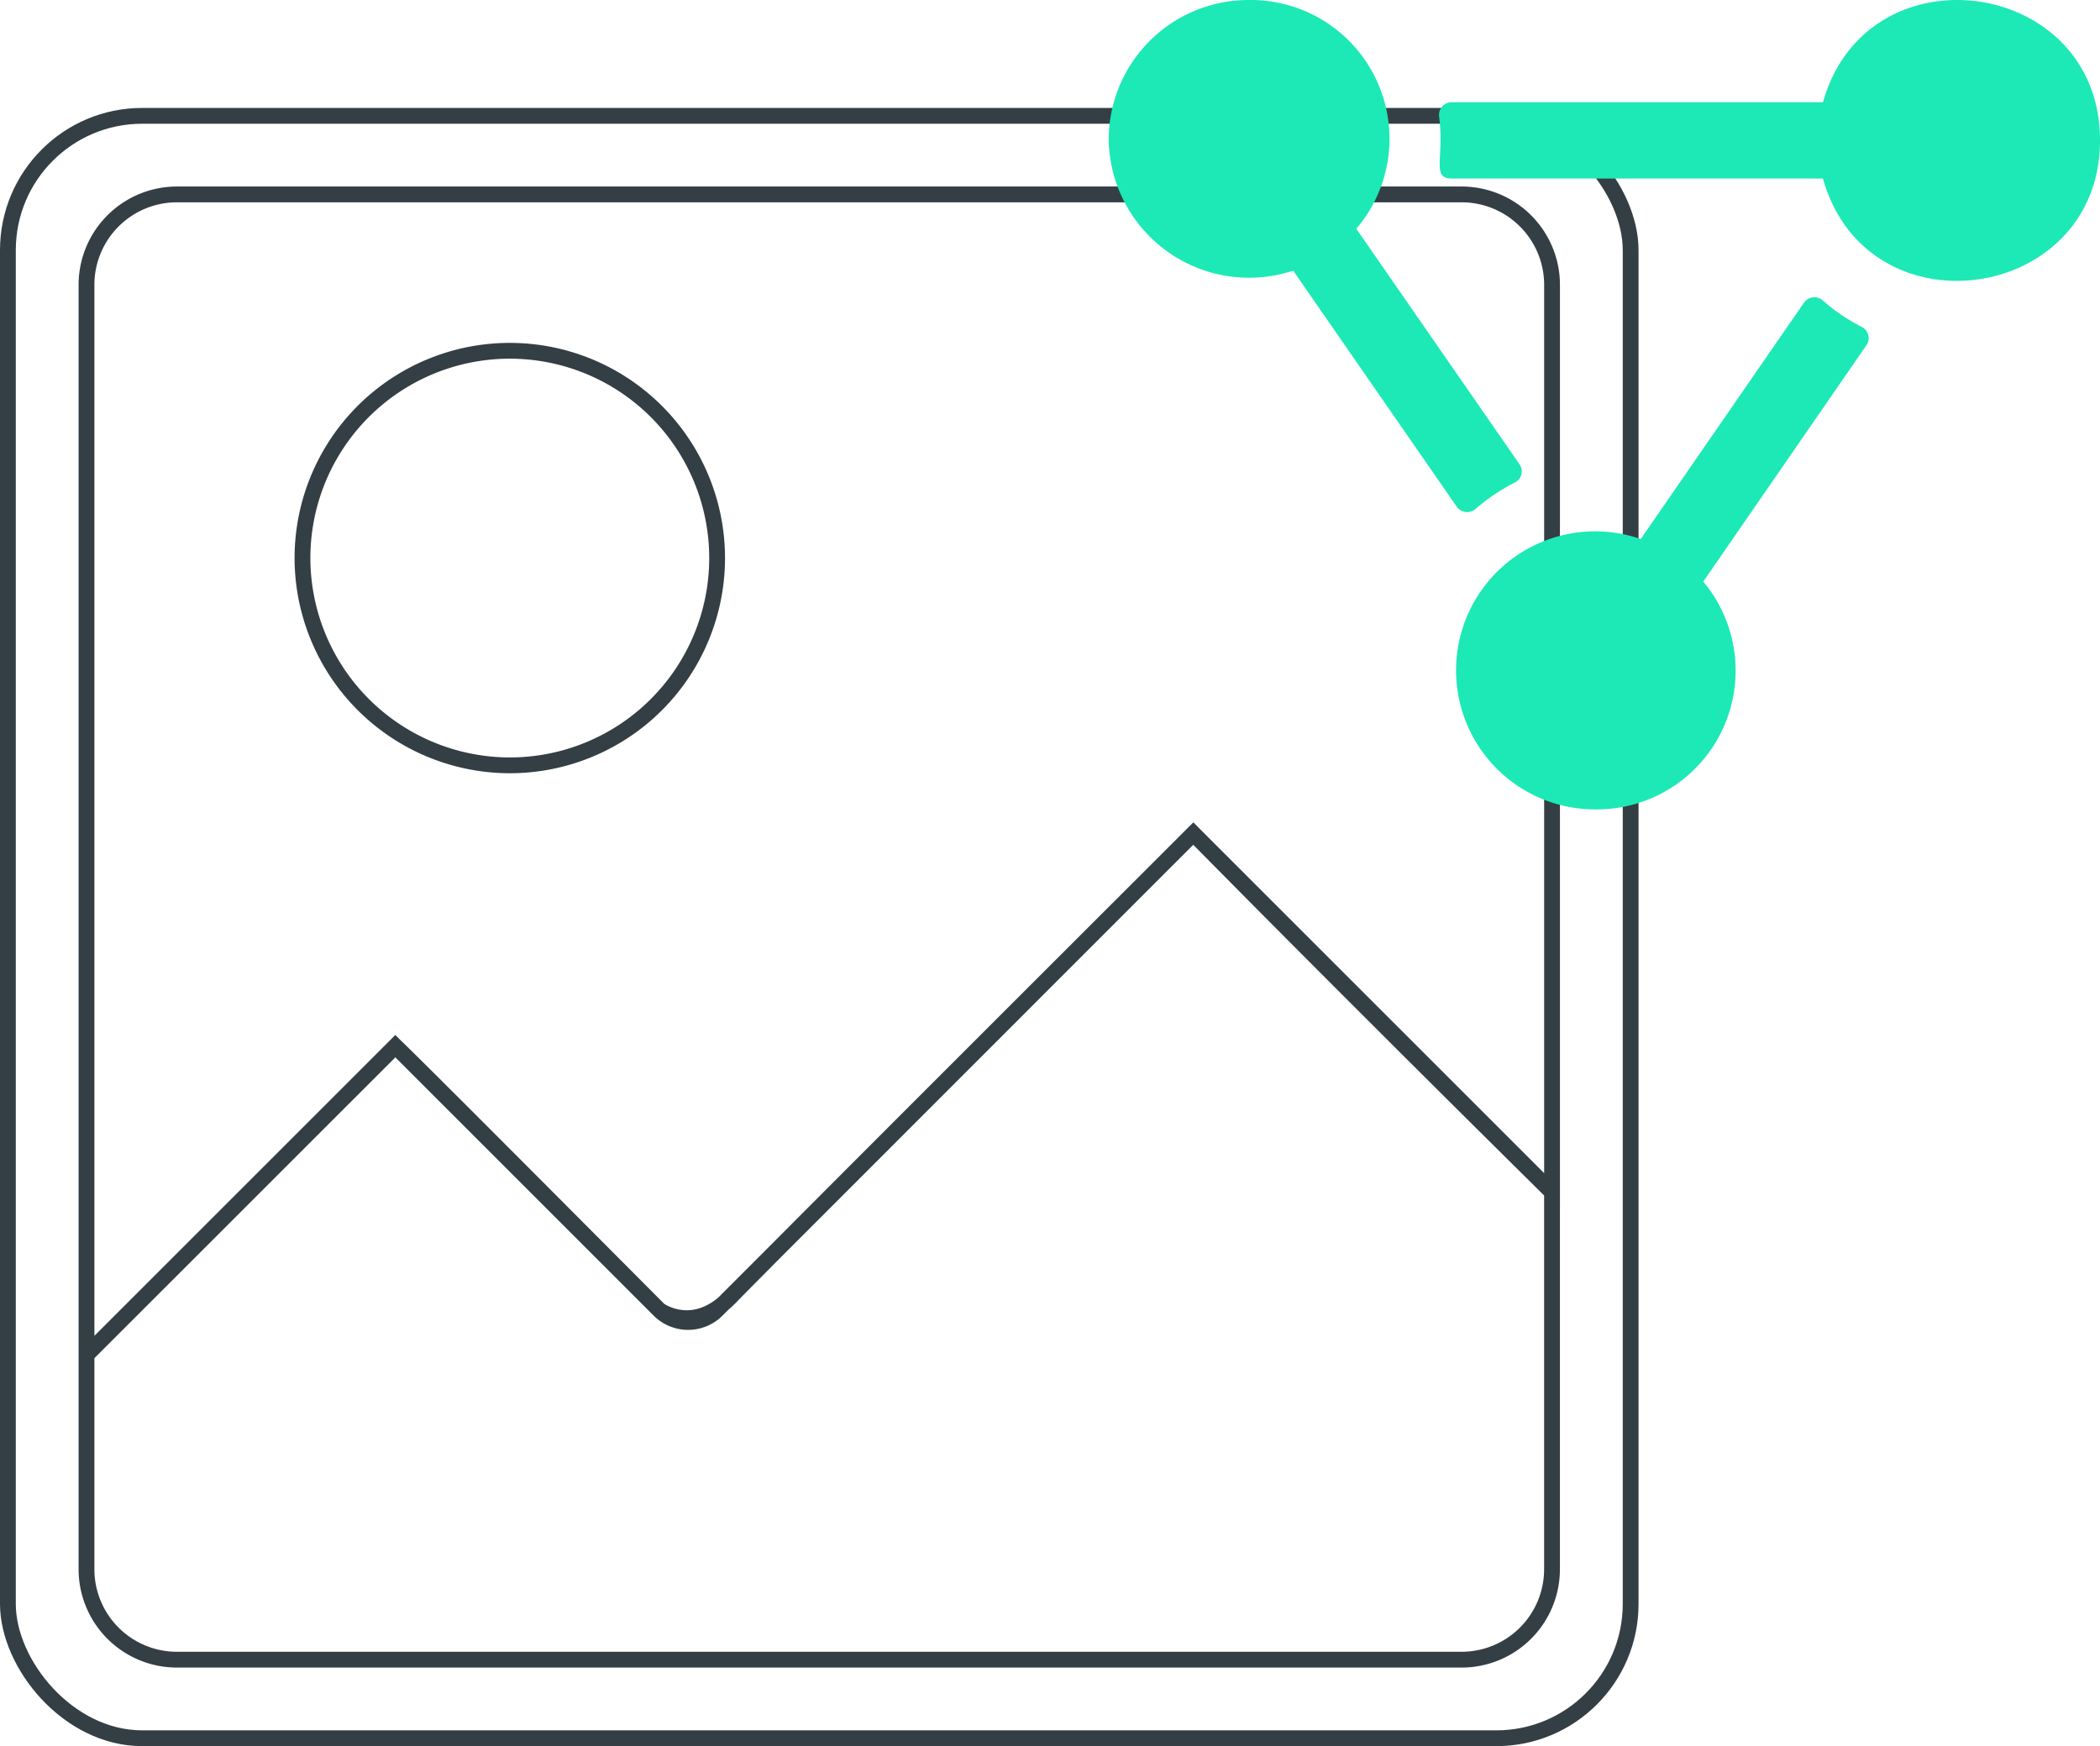 <svg xmlns="http://www.w3.org/2000/svg" width="132.897" height="110.525" viewBox="0 0 132.897 110.525"><defs><style>.a,.d{fill:none;}.a{stroke:#343f45;}.b{fill:#1ce9b6;}.c{stroke:none;}</style></defs><g transform="translate(-287.552 -1864.378)"><g transform="translate(3.586 -61.316)"><g class="a" transform="translate(283.966 1932.526)"><rect class="c" width="103.694" height="103.694" rx="9"/><rect class="d" x="0.5" y="0.5" width="102.694" height="102.694" rx="8.5"/></g><g transform="translate(289.44 1938)"><g transform="translate(0 0)"><path class="a" d="M93.876,99.584H12.544a5.725,5.725,0,0,1-5.707-5.707V80.293L26.38,60.75l16.7,16.7a2.584,2.584,0,0,0,3.657,0L76.881,47.293l22.7,22.7V93.876A5.725,5.725,0,0,1,93.876,99.584ZM12.544,6.837H93.876a5.725,5.725,0,0,1,5.707,5.707V69.995c-14.3-14.144-22.7-22.7-22.7-22.7s-26.974,26.932-29.3,29.339-4.5.818-4.5.818c-1.011-1.011-15.17-15.255-16.7-16.7L6.837,80.293V12.544A5.725,5.725,0,0,1,12.544,6.837Z" transform="translate(-6.837 -6.837)"/><path class="a" d="M102.52,97.74A13.12,13.12,0,1,0,89.4,84.62,13.136,13.136,0,0,0,102.52,97.74Z" transform="translate(-75.732 -61.602)"/></g></g><g transform="translate(354.129 1925.694)"><path class="b" d="M24.29,6.471H.8a.8.8,0,0,0-.8.908C.337,10.029-.509,11.3.8,11.3H24.288c2.8,9.969,17.535,7.859,17.535-2.413C41.823-1.422,27.086-3.454,24.29,6.471Z" transform="translate(20.912 0)"/><path class="b" d="M25.7,1.875A12.128,12.128,0,0,1,23.233.2a.8.8,0,0,0-1.192.143L11.712,15.3A8.8,8.8,0,1,0,8.87,32.413a8.784,8.784,0,0,0,6.8-14.421L26,3.026A.788.788,0,0,0,25.7,1.875Z" transform="translate(21.957 18.82)"/><path class="b" d="M26,29.39,15.67,14.481A8.783,8.783,0,0,0,8.9,0,8.852,8.852,0,0,0,0,8.783,8.883,8.883,0,0,0,11.674,17.13l10.35,14.939a.807.807,0,0,0,1.19.147,12.148,12.148,0,0,1,2.38-1.619l.105-.054A.787.787,0,0,0,26,29.39Z" transform="translate(0 0)"/></g></g></g></svg>